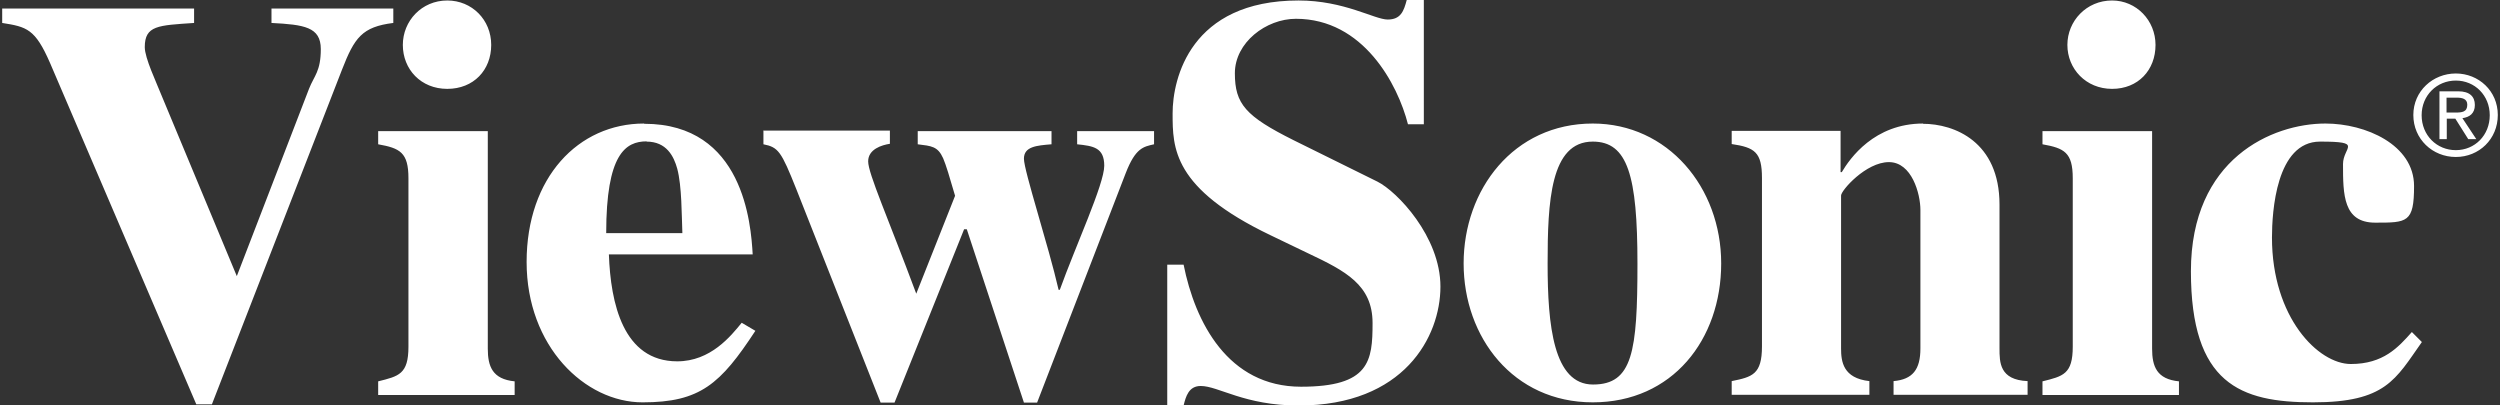 <?xml version="1.0" encoding="UTF-8"?>
<svg xmlns="http://www.w3.org/2000/svg" xmlns:svg="http://www.w3.org/2000/svg" id="svg2835" version="1.1" viewBox="0 0 1024 166">
  <rect x="0" y="0" width="1024" height="166" fill="#333333" stroke="none"/>
  <defs>
    <style>
      .st0 {
        fill: #fff;
      }
    </style>
  </defs>
  <g id="layer1">
    <path id="path19945" class="st0" d="M576.2,0c-1.2,4.5-2.4,8-7.8,8S550.6.2,531.9.2c-44.3,0-51.6,32-51.6,46.2s0,30.7,40,49.9l15.6,7.5c15.2,7.2,26.3,12.9,26.3,28.5s-1.2,26.1-29.3,26.1c-29.9,0-43.4-26.4-48.1-50h-6.7v57.7h6.7c.9-3.7,2.1-8,7-8,7.3,0,17.9,8,40.1,8,43.2,0,58.1-28.2,58.1-48.7s-17.8-39-25.8-43l-34.4-17c-19.6-9.8-24-14.8-24-27.4s12.8-22.3,25-22.3c27.6,0,41.7,26.8,45.9,43.2h6.5V0h-7ZM183.2.2c-10.5,0-18.2,8.4-18.2,18.2,0,10,7.4,18,18.2,18s18-7.7,18-18S193.3.2,183.2.2ZM865.1.2c-10.5,0-18.3,8.4-18.3,18.2s7.6,18,18.3,18,17.8-7.7,17.8-18c0-10-7.8-18.2-17.8-18.2ZM.9,3.5v5.9c10.1,1.6,13.5,2.4,19.6,16.4l59.9,139.8h6.4L140.1,28.5c5.1-13.1,8.2-17.5,21-19.1V3.5h-49.9v5.9c13.3.7,20.2,1.6,20.2,10.7s-2.7,10.9-4.8,16.2l-29.6,76.8-30.7-73.7c-2.3-5.8-7-15.6-7-20.1,0-8.9,5.5-8.9,20.2-9.9V3.5H.9ZM1005.9,30.1c-9.4,0-17.4,7.2-17.4,17,0,9.9,7.9,17.2,17.4,17.2s17.2-7.3,17.2-17.2-7.9-17-17.2-17ZM1005.9,33c7.8,0,13.9,6.1,13.9,14.2,0,8.2-6.1,14.3-13.9,14.3s-14-6.1-14-14.3c0-8.1,6.2-14.2,14-14.2ZM999.2,37.4v19.6h3v-8.4h3.5l5.3,8.4h3.3l-5.7-8.6c2.9-.4,5.1-1.9,5.1-5.4s-2.2-5.6-6.8-5.6h-7.6ZM1002.2,40h4.1c2.1,0,4.3.4,4.3,2.9,0,3-2.2,3.2-4.8,3.2h-3.7v-6.1ZM263.8,50.6c-26.9,0-48.1,22.1-48.1,56.7s23.9,57.5,47.5,57.5,31.9-7.5,46.2-29.3l-5.6-3.3c-4.4,5.4-12.7,15.8-26.4,15.8-22.2,0-27.3-23.9-28-43.8h58.9c-.7-12.5-3.8-53.5-44.4-53.5ZM652.4,50.6c-32.5,0-52.9,27.1-52.9,57.3s20.3,56.9,52.9,56.9,52.6-25.7,52.6-56.9-21.9-57.3-52.6-57.3ZM787.7,50.6c-20,0-30,14.3-33.3,19.9h-.5v-16.9h-44.6v5.4c9.4,1.4,12.4,3.3,12.4,13.9v69c0,11.5-4,12.5-12.4,14.2v5.6h56.4v-5.6c-10.8-1.2-11.6-8-11.6-13.4v-62.6c0-2.1,10.2-13.7,19.6-13.7s12.9,13,12.9,19.6v56.7c0,8.7-3.2,12.7-11,13.4v5.6h54.9v-5.6c-11.5-.5-11.5-7.7-11.5-13.4v-58.9c0-25.8-18.5-33.1-31.4-33.1ZM952.5,50.6c-21.8,0-55.1,14.4-55.1,60.5s20.2,53.7,50,53.7,33.8-9.4,44.6-24.7l-4.1-4.1c-5.6,6.3-11.7,13.1-25,13.1s-32.3-19-32.3-51.8c0-10.5,1.7-39.3,19.7-39.3s9.4,2.2,9.4,9.2c0,12.6.1,24,13.2,24s15.9,0,15.9-15c0-16.9-19.8-25.6-36.3-25.6ZM154.9,53.7v5.4c8.9,1.6,12.4,3.3,12.4,13.9v69c0,11.3-4,12.1-12.4,14.2v5.6h55.9v-5.6c-9.1-.9-11-6.1-11-13.4V53.7h-44.9ZM312.7,53.7v5.4c6.1,1.2,7.3,2.9,13.4,18.2l34.6,87.6h5.7l28.5-71h1.1l23.4,71h5.4l36.3-94c4-10.3,7.2-10.8,11.6-11.8v-5.4h-31.5v5.4c6.6.7,11.1,1.3,11.1,8.8s-11.8,33-18.2,50.8h-.5c-4.2-18.3-14.2-48.7-14.2-53.7s5.2-5.4,11.3-5.9v-5.4h-54.8v5.4c5.6.7,8.2.8,10.4,5.7,1.2,2.8,2.6,7.5,4.9,15.4l-15.9,40.1c-11.7-31.4-19.7-49.2-19.7-54.2s5.6-6.7,8.9-7.2v-5.4h-51.9ZM836.6,53.7v5.4c8.9,1.6,12.4,3.3,12.4,13.9v69c0,11.3-4,12.1-12.4,14.2v5.6h55.9v-5.6c-9.1-.9-11-6.1-11-13.4V53.7h-44.9ZM264.8,58c8.2,0,11.2,6,12.6,11.1,1.9,7.1,1.8,19.2,2.1,26.4h-31.2c0-32.4,7.9-37.6,16.6-37.6ZM652.4,58c14.3,0,18.3,13.9,18.3,50s-2,49.5-18.2,49.5-18.6-24.2-18.6-49.5,1.1-50,18.5-50Z"></path>
  </g>
</svg>
